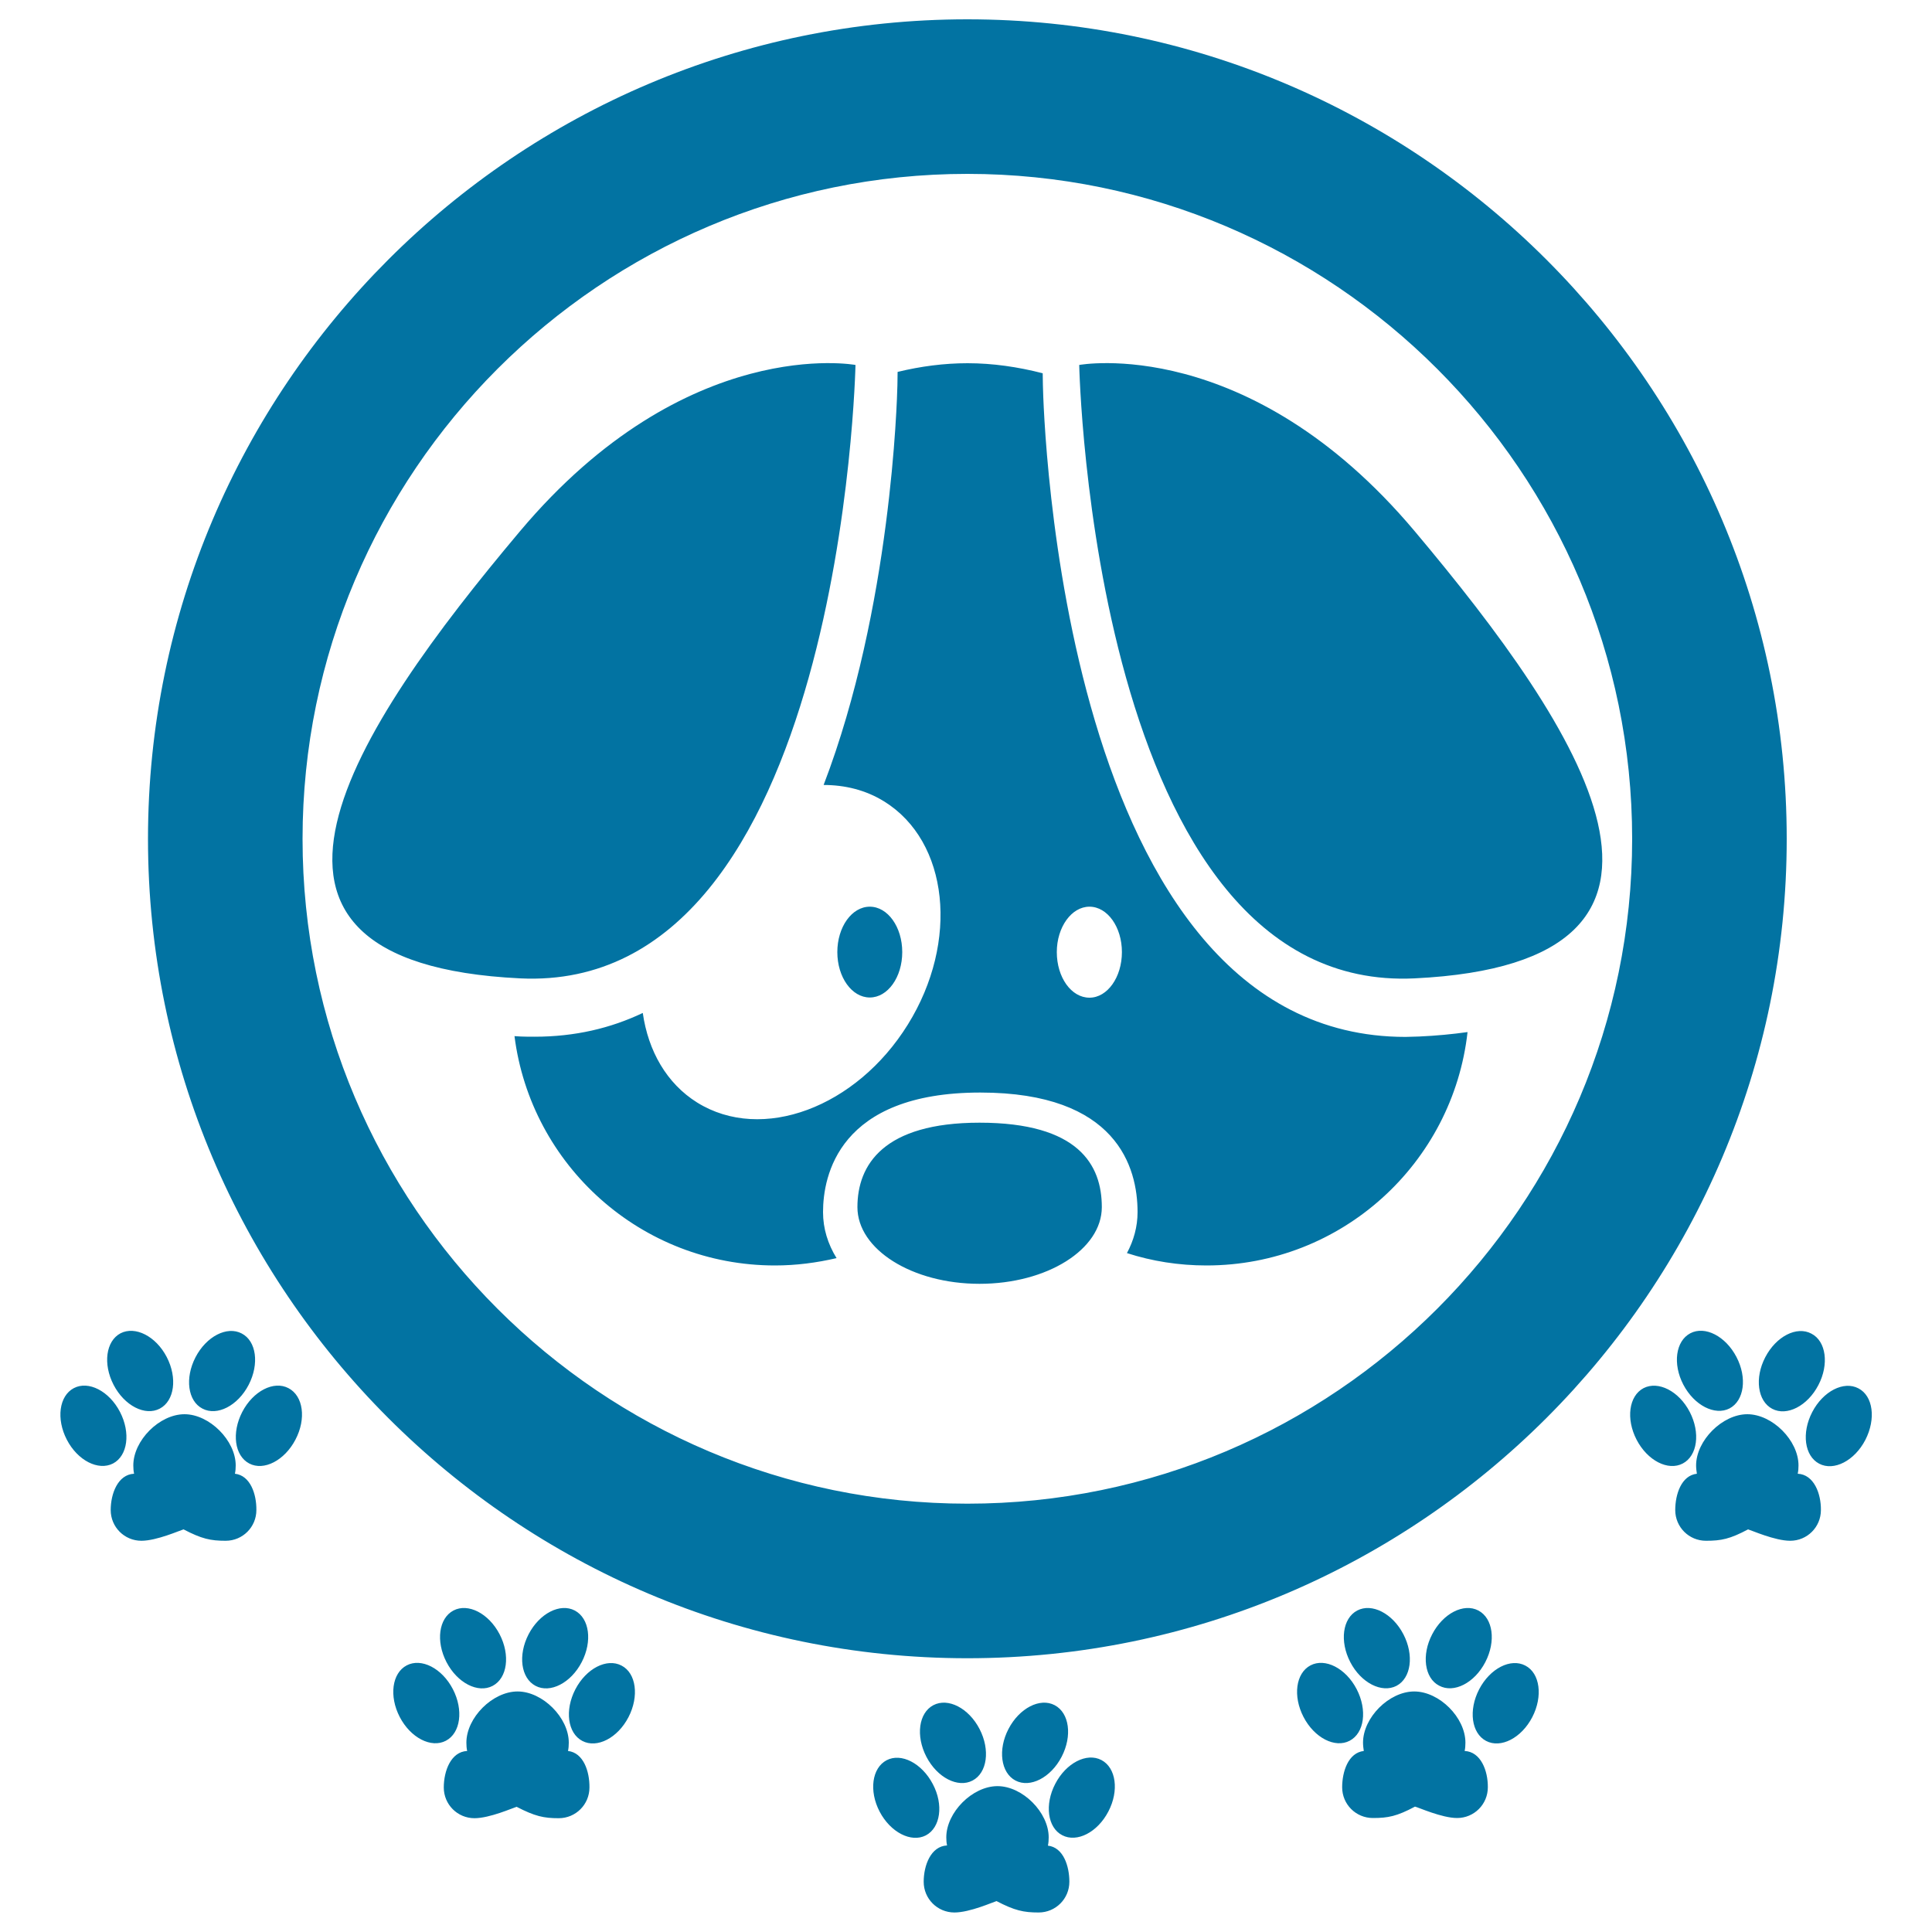 <svg xmlns="http://www.w3.org/2000/svg" viewBox="0 0 1000 1000" style="fill:#0273a2">
<title>Pet Hotel Signal SVG icon</title>
<g><path d="M570.3,624.8c0,21.9-28.3,39.7-63.3,39.7c-34.9,0-63.2-17.8-63.2-39.7c0-21.9,13.5-43.7,63.2-43.7C558.2,581.1,570.3,602.9,570.3,624.8z M467,492.8c0-13-7.5-23.5-16.8-23.5c-9.3,0-16.8,10.5-16.8,23.5c0,13,7.5,23.5,16.8,23.5C459.5,516.3,467,505.8,467,492.8z M442.8,188.9c0,0-87.5-16.3-173.6,86c-86.1,102.3-166.9,223.4,0,231.5C436.1,514.5,442.8,188.9,442.8,188.9z M732.2,274.9c-86.1-102.3-173.6-86-173.6-86s6.7,325.6,173.6,317.5C899,498.3,818.3,377.3,732.2,274.9z M734.5,536.5c8.9-0.4,17.2-1.2,25.1-2.3C752,602.1,694.5,655,624.5,655c-14.4,0-28.2-2.2-41.2-6.4c3.5-6.5,5.5-13.7,5.5-21.2c0-23.1-10.6-61.9-81.4-61.9c-73.5,0-81.4,43.3-81.4,61.9c0,8.5,2.5,16.5,7,23.8c-10.3,2.4-20.9,3.8-31.9,3.8c-69.2,0-126.3-51.8-134.8-118.7c1.1,0,2.2,0.2,3.3,0.2c2.3,0.1,4.7,0.1,7,0.1c0,0,0,0,0.1,0c20.9,0,39.4-4.4,56-12.3c2.8,19.6,12.3,36.5,28.2,46.4c33.5,20.8,82.3,2.6,109-40.4c26.7-43,21.2-94.8-12.3-115.5c-9.5-5.9-20.3-8.5-31.3-8.5c35.1-91.6,38-199.2,38.2-207l0.1-6.8c11.9-2.9,24.1-4.5,36.2-4.5c13,0,26.1,1.9,38.9,5.2l0.1,6.1c0.3,13.8,9,337.4,187.7,337.4C729.8,536.6,732.1,536.6,734.5,536.5z M580.7,492.8c0-13-7.5-23.5-16.8-23.5c-9.3,0-16.9,10.6-16.9,23.5c0,13.1,7.5,23.6,16.9,23.6C573.2,516.4,580.7,505.8,580.7,492.8z M924.8,434.2c0,233.9-190.3,424.1-424.1,424.1C266.8,858.3,76.6,668,76.6,434.2C76.6,200.3,266.9,10,500.7,10C734.5,10,924.8,200.3,924.8,434.2z M844.8,434.2C844.8,244.4,690.4,90,500.7,90C311,90,156.6,244.4,156.6,434.2c0,189.8,154.4,344.1,344.1,344.1C690.5,778.3,844.8,623.9,844.8,434.2z M82.7,729.1c7.6-4,9.2-15.9,3.6-26.7c-5.6-10.8-16.3-16.2-23.9-12.3c-7.6,4-9.2,15.9-3.6,26.7C64.4,727.6,75.1,733.1,82.7,729.1z M62.1,730.8c-5.6-10.8-16.3-16.3-23.9-12.3c-7.6,4-9.2,15.9-3.6,26.7c5.6,10.8,16.3,16.2,23.9,12.3C66.1,753.5,67.7,741.6,62.1,730.8z M128.7,716.8c5.6-10.8,4-22.7-3.6-26.6c-7.6-4-18.3,1.5-23.9,12.3c-5.6,10.8-4,22.7,3.6,26.6C112.4,733.1,123.1,727.6,128.7,716.8z M149.3,718.5c-7.6-4-18.3,1.5-23.9,12.3c-5.6,10.8-4,22.7,3.6,26.7c7.6,4,18.3-1.6,23.9-12.3C158.6,734.4,157,722.5,149.3,718.5z M121.6,762.8c0.3-1.4,0.4-2.9,0.4-4.3c0-12.9-13.6-26.5-26.5-26.5c-13,0-26.5,13.6-26.5,26.5c0,1.5,0.1,2.9,0.4,4.3c-8.4,0.4-12.1,10.3-12.1,18.8c0,8.8,7.1,15.9,15.9,15.9c7.9,0,20-5.4,21.8-5.9c9.4,4.9,13.9,5.9,21.8,5.9c8.8,0,15.9-7.1,15.9-15.9C132.8,773.4,129.6,763.7,121.6,762.8z M255,872.6c7.6-4,9.2-15.9,3.6-26.7c-5.6-10.8-16.3-16.3-23.9-12.3c-7.6,4-9.2,15.9-3.6,26.7C236.7,871.1,247.4,876.6,255,872.6z M234.4,874.3c-5.6-10.8-16.3-16.3-23.9-12.3c-7.6,4-9.2,15.9-3.6,26.7c5.6,10.8,16.3,16.3,23.9,12.3C238.4,897,240,885.1,234.4,874.3z M301.1,860.3c5.6-10.8,4-22.7-3.6-26.7c-7.6-4-18.3,1.5-23.9,12.3c-5.6,10.8-4,22.7,3.6,26.7C284.8,876.6,295.5,871.1,301.1,860.3z M321.7,862.1c-7.6-4-18.3,1.5-23.9,12.3c-5.6,10.8-4,22.7,3.6,26.7c7.6,4,18.3-1.5,23.9-12.3C330.9,878,329.3,866,321.7,862.1z M294,906.3c0.3-1.4,0.4-2.9,0.4-4.3c0-13-13.6-26.5-26.5-26.5c-12.9,0-26.5,13.5-26.5,26.5c0,1.5,0.1,2.9,0.4,4.3c-8.4,0.4-12.1,10.3-12.1,18.9c0,8.8,7.1,15.9,15.9,15.9c7.9,0,20-5.4,21.8-5.9c9.5,4.9,14,5.9,21.8,5.9c8.8,0,15.9-7.1,15.9-15.9C305.2,916.9,302,907.2,294,906.3z M913.7,702.5c-5.6,10.7-4,22.7,3.6,26.7c7.6,4,18.3-1.5,23.9-12.3c5.6-10.7,4-22.7-3.6-26.6C930,686.2,919.3,691.7,913.7,702.5z M961.9,718.6c-7.6-4-18.3,1.5-23.9,12.3c-5.6,10.8-4,22.7,3.6,26.7c7.6,4,18.3-1.5,23.9-12.3C971.1,734.4,969.5,722.5,961.9,718.6z M874.9,690.1c-7.6,4-9.2,15.9-3.6,26.6c5.6,10.7,16.3,16.2,23.9,12.3c7.6-4,9.2-15.9,3.6-26.6C893.2,691.6,882.5,686.1,874.9,690.1z M874.6,730.8c-5.6-10.8-16.3-16.2-23.9-12.3c-7.6,4-9.2,15.9-3.6,26.7c5.6,10.8,16.3,16.3,23.9,12.3C878.6,753.5,880.2,741.6,874.6,730.8z M930.5,762.8c0.3-1.4,0.4-2.8,0.4-4.3c0-12.9-13.5-26.5-26.5-26.5c-12.9,0-26.5,13.6-26.5,26.5c0,1.5,0.2,3,0.4,4.3c-8,0.9-11.2,10.6-11.2,18.8c0,8.8,7.1,15.9,15.9,15.9c7.9,0,12.4-0.9,21.8-5.9c1.8,0.5,13.9,5.9,21.8,5.9c8.8,0,15.9-7.1,15.9-15.9C942.6,773.1,938.9,763.2,930.5,762.8z M768.8,860.3c5.6-10.8,4-22.7-3.6-26.7c-7.6-4-18.3,1.5-23.9,12.3c-5.6,10.7-4,22.7,3.6,26.6C752.5,876.6,763.2,871.1,768.8,860.3z M789.5,862.1c-7.6-4-18.3,1.5-23.9,12.3c-5.6,10.8-4,22.7,3.6,26.7c7.6,4,18.3-1.5,23.9-12.3C798.7,878,797.1,866,789.5,862.1z M722.8,872.6c7.6-4,9.2-15.9,3.6-26.7c-5.6-10.8-16.3-16.3-23.9-12.3c-7.6,4-9.2,15.9-3.6,26.7C704.5,871.1,715.2,876.5,722.8,872.6z M702.2,874.3c-5.6-10.8-16.3-16.3-23.9-12.3c-7.6,4-9.2,15.9-3.6,26.7c5.6,10.8,16.3,16.3,23.9,12.3C706.2,897,707.8,885.1,702.2,874.3z M758.1,906.3c0.3-1.4,0.4-2.8,0.4-4.3c0-13-13.5-26.5-26.5-26.5c-13,0-26.5,13.5-26.5,26.5c0,1.5,0.2,3,0.4,4.3c-8,0.9-11.2,10.6-11.2,18.8c0,8.8,7.1,15.9,15.9,15.9c7.9,0,12.4-0.9,21.8-5.9c1.8,0.4,13.9,5.9,21.8,5.9c8.8,0,15.9-7.1,15.9-15.9C770.2,916.6,766.5,906.7,758.1,906.3z M503.4,921.6c7.6-4,9.2-15.9,3.6-26.7c-5.6-10.8-16.3-16.3-23.9-12.3c-7.6,4-9.2,15.9-3.6,26.7C485.1,920.1,495.8,925.6,503.4,921.6z M482.8,923.4c-5.6-10.7-16.3-16.3-23.9-12.3c-7.6,4-9.2,15.9-3.6,26.6c5.6,10.7,16.3,16.2,23.9,12.3C486.8,946,488.5,934.1,482.8,923.4z M549.5,909.3c5.6-10.8,4-22.7-3.6-26.7c-7.6-4-18.3,1.5-23.9,12.3c-5.6,10.7-4,22.7,3.6,26.7C533.2,925.6,543.9,920.1,549.5,909.3z M570.1,911c-7.6-4-18.3,1.5-23.9,12.3c-5.6,10.7-4,22.7,3.6,26.6c7.6,4,18.3-1.5,23.9-12.3C579.3,926.9,577.7,915,570.1,911z M542.4,955.3c0.3-1.4,0.4-2.8,0.4-4.3c0-12.9-13.5-26.5-26.5-26.5c-13,0-26.5,13.6-26.5,26.5c0,1.5,0.1,2.9,0.4,4.2c-8.4,0.4-12.1,10.3-12.1,18.8c0,8.8,7.1,15.9,15.9,15.9c8,0,20-5.4,21.8-5.9c9.4,4.9,14,5.9,21.8,5.9c8.8,0,15.9-7.1,15.9-15.9C553.5,965.9,550.4,956.2,542.4,955.3z"/></g>
</svg>